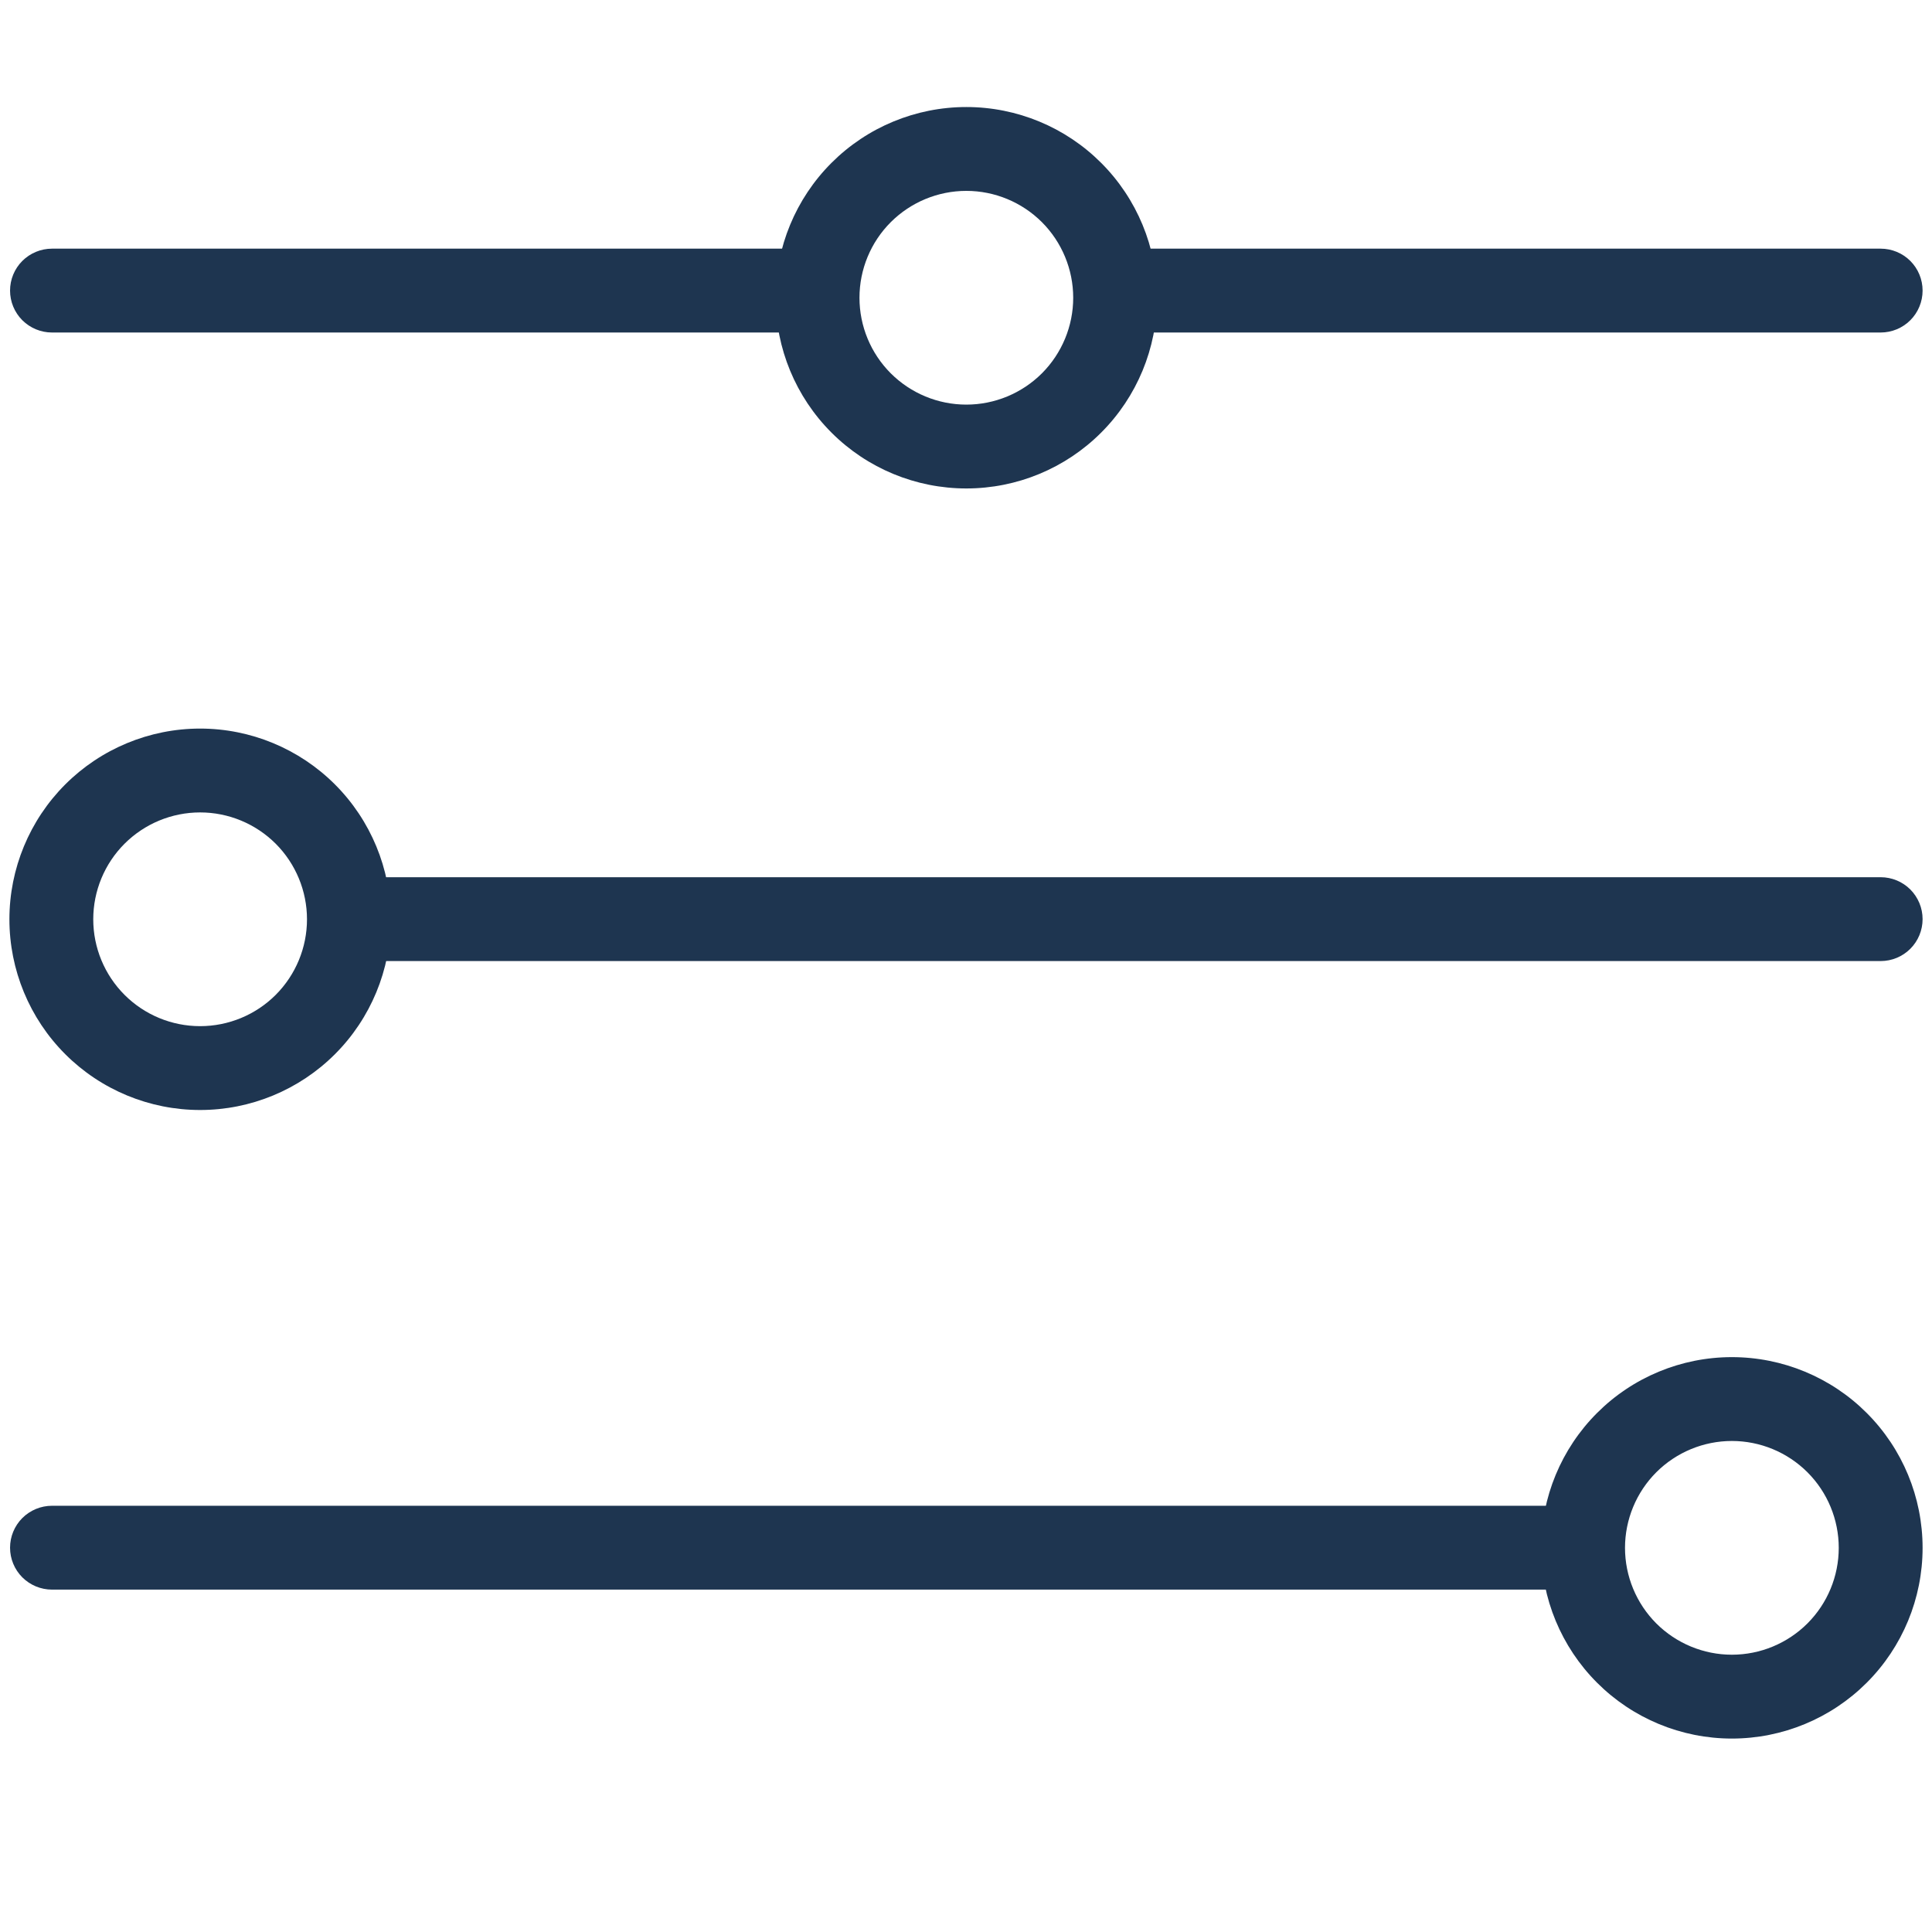 <svg version="1.0" preserveAspectRatio="xMidYMid meet" height="1200" viewBox="0 0 900 900" zoomAndPan="magnify" width="1200" xmlns:xlink="http://www.w3.org/1999/xlink" xmlns="http://www.w3.org/2000/svg"><defs><clipPath id="5f0072f65e"><path clip-rule="nonzero" d="M 146 408 L 895.328 408 L 895.328 448 L 146 448 Z M 146 408"></path></clipPath><clipPath id="f8ea2ebf48"><path clip-rule="nonzero" d="M 503 115 L 895.328 115 L 895.328 155 L 503 155 Z M 503 115"></path></clipPath><clipPath id="1b158677cc"><path clip-rule="nonzero" d="M 4.328 701 L 747 701 L 747 741 L 4.328 741 Z M 4.328 701"></path></clipPath><clipPath id="9d0d54783a"><path clip-rule="nonzero" d="M 361 49.93 L 540 49.93 L 540 228 L 361 228 Z M 361 49.93"></path></clipPath><clipPath id="b98037af4e"><path clip-rule="nonzero" d="M 4.328 339 L 183 339 L 183 518 L 4.328 518 Z M 4.328 339"></path></clipPath><clipPath id="b21dd0bd05"><path clip-rule="nonzero" d="M 717 632 L 895.328 632 L 895.328 809.68 L 717 809.68 Z M 717 632"></path></clipPath><clipPath id="63df5ad5b8"><path clip-rule="nonzero" d="M 4.328 115 L 396 115 L 396 155 L 4.328 155 Z M 4.328 115"></path></clipPath></defs><g clip-path="url(#5f0072f65e)"><path fill-rule="nonzero" fill-opacity="1" d="M 876.086 408.641 C 881.273 408.641 886.242 410.699 889.902 414.355 C 893.559 418.031 895.617 422.984 895.617 428.168 C 895.617 433.355 893.559 438.324 889.902 441.984 C 886.242 445.641 881.273 447.699 876.086 447.699 L 166.25 447.699 C 161.082 447.699 156.109 445.641 152.438 441.984 C 148.777 438.324 146.719 433.355 146.719 428.168 C 146.719 422.984 148.777 418.031 152.438 414.355 C 156.109 410.699 161.082 408.641 166.25 408.641 Z M 876.086 408.641" fill="#1e3550"></path></g><g clip-path="url(#f8ea2ebf48)"><path fill-rule="nonzero" fill-opacity="1" d="M 876.086 115.836 C 881.273 115.836 886.242 117.895 889.902 121.551 C 893.559 125.207 895.617 130.18 895.617 135.363 C 895.617 140.547 893.559 145.52 889.902 149.176 C 886.242 152.836 881.273 154.895 876.086 154.895 L 522.953 154.895 C 517.77 154.895 512.797 152.836 509.141 149.176 C 505.48 145.52 503.422 140.547 503.422 135.363 C 503.422 130.18 505.48 125.207 509.141 121.551 C 512.797 117.895 517.77 115.836 522.953 115.836 Z M 876.086 115.836" fill="#1e3550"></path></g><g clip-path="url(#1b158677cc)"><path fill-rule="nonzero" fill-opacity="1" d="M 727.129 701.445 C 732.293 701.445 737.266 703.504 740.941 707.164 C 744.598 710.836 746.656 715.793 746.656 720.977 C 746.656 726.16 744.598 731.129 740.941 734.789 C 737.266 738.445 732.293 740.504 727.129 740.504 L 24.215 740.504 C 19.047 740.504 14.074 738.445 10.398 734.789 C 6.742 731.129 4.684 726.16 4.684 720.977 C 4.684 715.793 6.742 710.836 10.398 707.164 C 14.074 703.504 19.047 701.445 24.215 701.445 Z M 727.129 701.445" fill="#1e3550"></path></g><g clip-path="url(#9d0d54783a)"><path fill-rule="evenodd" fill-opacity="1" d="M 361.316 138.703 C 361.316 115.141 370.672 92.539 387.328 75.887 C 403.98 59.215 426.598 49.859 450.16 49.859 C 473.719 49.859 496.32 59.215 512.973 75.887 C 529.629 92.539 539.004 115.141 539.004 138.703 C 539.004 162.262 529.629 184.863 512.973 201.516 C 496.32 218.188 473.719 227.543 450.16 227.543 C 426.598 227.543 403.98 218.188 387.328 201.516 C 370.672 184.863 361.316 162.262 361.316 138.703 Z M 400.375 138.703 C 400.375 125.512 405.613 112.832 414.953 103.496 C 424.293 94.172 436.949 88.918 450.16 88.918 C 463.352 88.918 476.027 94.172 485.367 103.496 C 494.688 112.832 499.941 125.512 499.941 138.703 C 499.941 151.895 494.688 164.57 485.367 173.91 C 476.027 183.23 463.352 188.484 450.16 188.484 C 436.949 188.484 424.293 183.23 414.953 173.91 C 405.613 164.57 400.375 151.895 400.375 138.703 Z M 400.375 138.703" fill="#1e3550"></path></g><g clip-path="url(#b98037af4e)"><path fill-rule="evenodd" fill-opacity="1" d="M 4.383 428.242 C 4.383 404.699 13.738 382.078 30.391 365.426 C 47.047 348.773 69.664 339.398 93.227 339.398 C 116.766 339.398 139.387 348.773 156.039 365.426 C 172.695 382.078 182.066 404.699 182.066 428.242 C 182.066 451.801 172.695 474.418 156.039 491.074 C 139.387 507.727 116.766 517.082 93.227 517.082 C 69.664 517.082 47.047 507.727 30.391 491.074 C 13.738 474.418 4.383 451.801 4.383 428.242 Z M 43.441 428.242 C 43.441 415.051 48.68 402.371 58.02 393.035 C 67.355 383.711 80.016 378.457 93.227 378.457 C 106.418 378.457 119.094 383.711 128.434 393.035 C 137.754 402.371 143.008 415.051 143.008 428.242 C 143.008 441.449 137.754 454.109 128.434 463.449 C 119.094 472.785 106.418 478.023 93.227 478.023 C 80.016 478.023 67.355 472.785 58.02 463.449 C 48.68 454.109 43.441 441.449 43.441 428.242 Z M 43.441 428.242" fill="#1e3550"></path></g><g clip-path="url(#b21dd0bd05)"><path fill-rule="evenodd" fill-opacity="1" d="M 717.93 721.047 C 717.93 697.484 727.305 674.887 743.961 658.23 C 760.613 641.559 783.23 632.203 806.773 632.203 C 830.336 632.203 852.953 641.559 869.605 658.23 C 886.262 674.887 895.617 697.484 895.617 721.047 C 895.617 744.605 886.262 767.207 869.605 783.863 C 852.953 800.531 830.336 809.891 806.773 809.891 C 783.23 809.891 760.613 800.531 743.961 783.863 C 727.305 767.207 717.93 744.605 717.93 721.047 Z M 756.992 721.047 C 756.992 707.855 762.246 695.18 771.566 685.84 C 780.906 676.52 793.582 671.262 806.773 671.262 C 819.984 671.262 832.645 676.52 841.98 685.84 C 851.32 695.18 856.559 707.855 856.559 721.047 C 856.559 734.238 851.32 746.914 841.98 756.254 C 832.645 765.574 819.984 770.828 806.773 770.828 C 793.582 770.828 780.906 765.574 771.566 756.254 C 762.246 746.914 756.992 734.238 756.992 721.047 Z M 756.992 721.047" fill="#1e3550"></path></g><g clip-path="url(#63df5ad5b8)"><path fill-rule="nonzero" fill-opacity="1" d="M 375.59 115.836 C 380.758 115.836 385.73 117.895 389.402 121.551 C 393.062 125.207 395.121 130.18 395.121 135.363 C 395.121 140.547 393.062 145.52 389.402 149.176 C 385.73 152.836 380.758 154.895 375.59 154.895 L 24.215 154.895 C 19.047 154.895 14.074 152.836 10.398 149.176 C 6.742 145.52 4.684 140.547 4.684 135.363 C 4.684 130.18 6.742 125.207 10.398 121.551 C 14.074 117.895 19.047 115.836 24.215 115.836 Z M 375.59 115.836" fill="#1e3550"></path></g></svg>